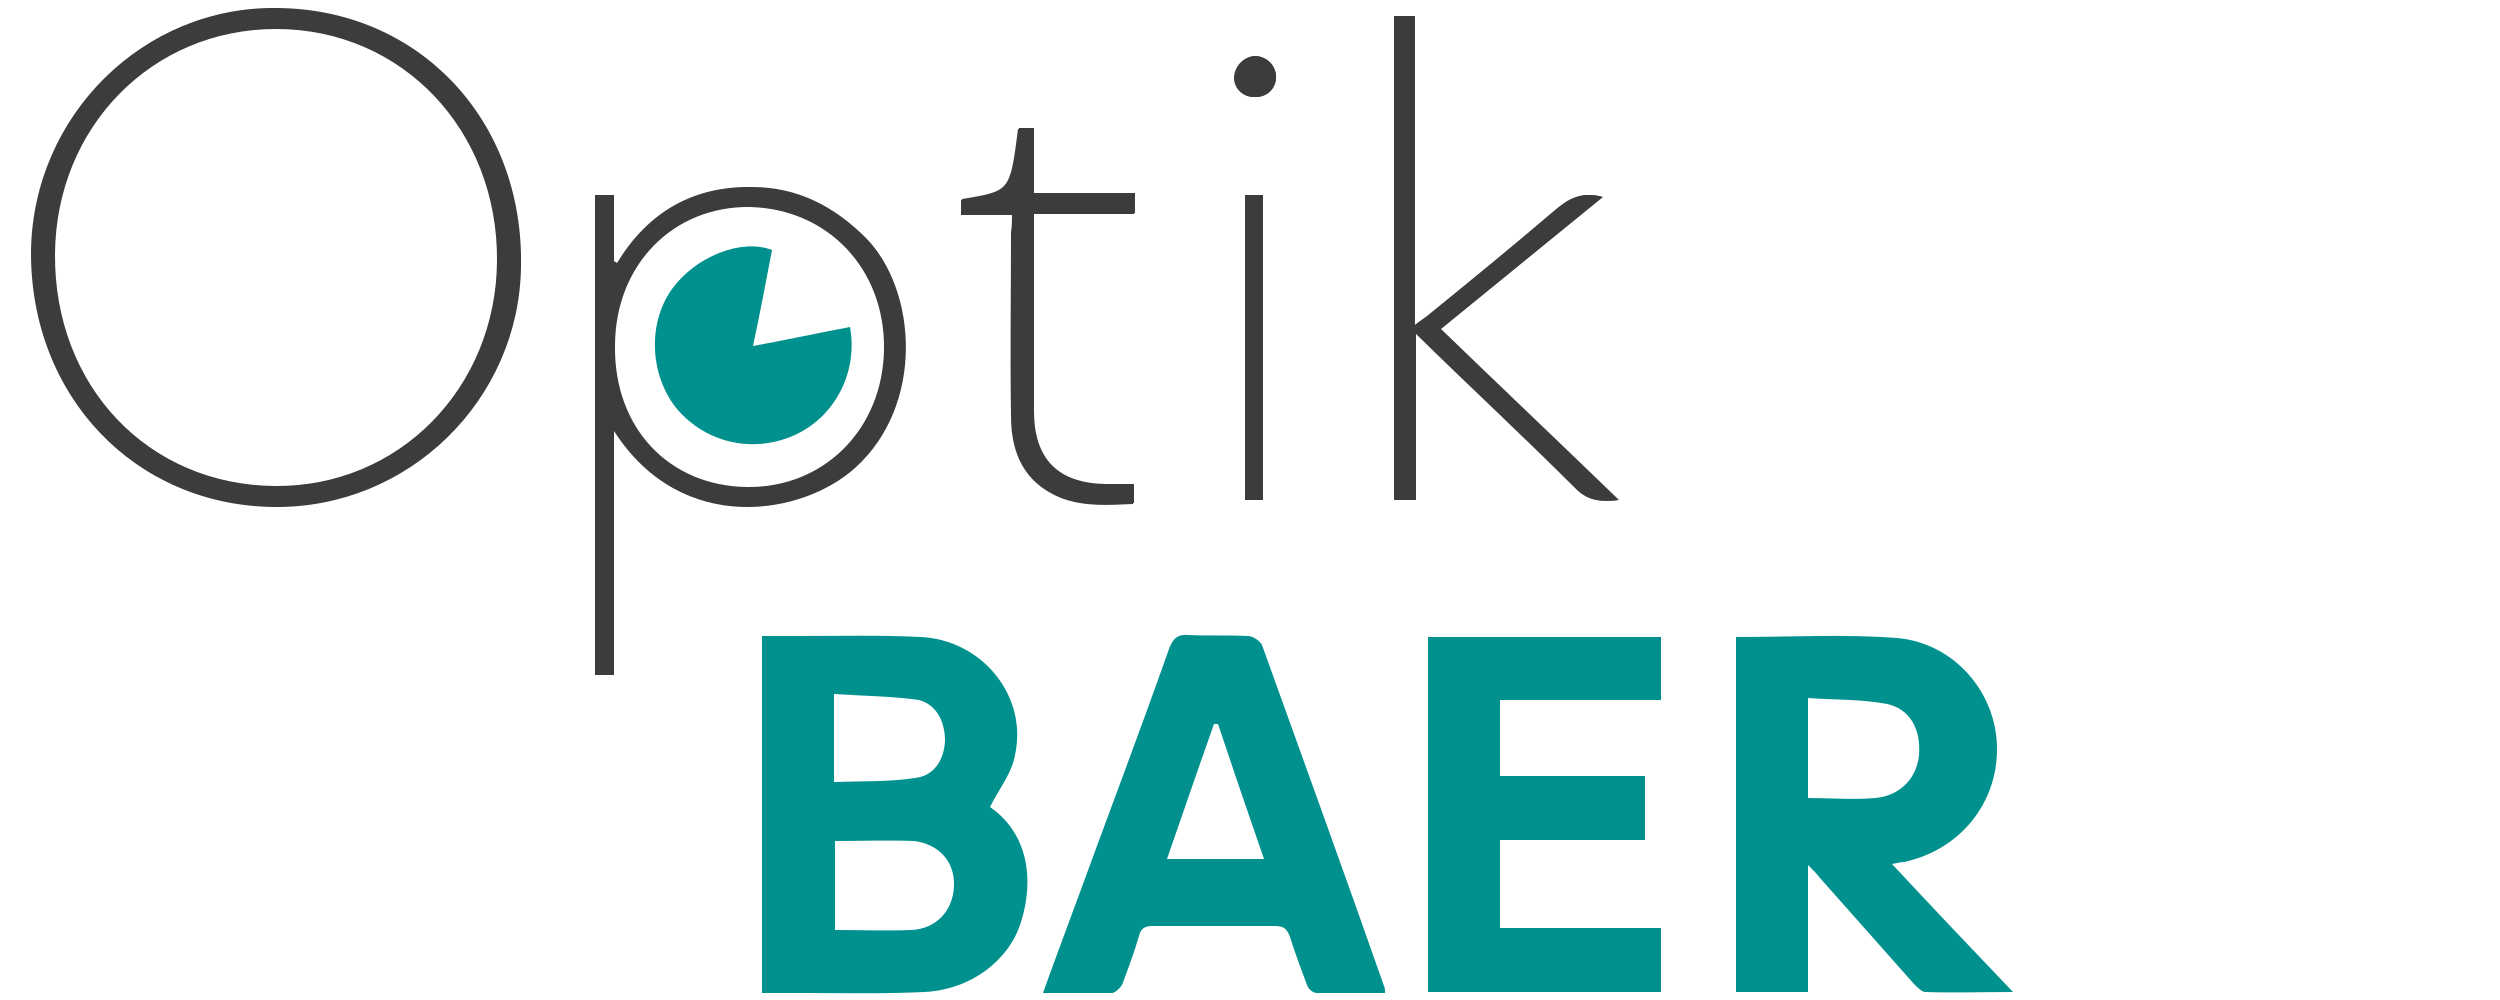 <?xml version="1.0" encoding="utf-8"?>
<!-- Generator: Adobe Illustrator 28.3.0, SVG Export Plug-In . SVG Version: 6.00 Build 0)  -->
<svg version="1.1" id="Ebene_1" xmlns="http://www.w3.org/2000/svg" xmlns:xlink="http://www.w3.org/1999/xlink" x="0px" y="0px"
	 viewBox="0 0 250 100" style="enable-background:new 0 0 250 100;" xml:space="preserve">
<style type="text/css">
	.st0{fill:#00918E;}
	.st1{fill:#3C3C3B;}
</style>
<g>
	<path class="st0" d="M85,32.7c-3.2,0.6-6.4,1.3-9.7,1.9c0.7-3.3,1.3-6.4,1.9-9.6c-3.1-1.2-7.7,0.7-10,3.9c-2.5,3.5-2.2,8.7,0.5,12
		c3,3.5,7.8,4.5,12,2.5C83.6,41.5,85.8,37.1,85,32.7"/>
	<path class="st1" d="M141.5,32.5V1.6h-2v48.4h2.1V33.3c5.5,5.3,10.9,10.4,16.1,15.6c1.2,1.2,2.5,1.3,4.2,1.1
		c-6-5.8-11.9-11.4-17.8-17.1c5.5-4.5,10.8-8.8,16.2-13.2c-2-0.6-3.3,0.2-4.7,1.3c-4.2,3.6-8.5,7.1-12.8,10.6
		C142.5,31.8,142.1,32,141.5,32.5"/>
	<path class="st1" d="M101.2,21.5c0,0.6,0,1.1,0,1.6c0,6.1,0,12.3,0,18.4c0,3.7,1.3,6.7,5,8.2c2.3,0.9,4.7,0.7,7.2,0.6v-1.9
		c-1.1,0-2,0-2.9,0c-4.7-0.1-7.1-2.5-7.1-7.3c0-6.1,0-12.2,0-18.3c0-0.4,0-0.9,0-1.5h10.1v-2h-10.1v-6.5h-1.5
		c-0.8,6.3-0.8,6.3-5.7,7.1v1.5H101.2z"/>
</g>
<rect x="124.5" y="19.5" class="st1" width="1.8" height="30.5"/>
<g>
	<path class="st1" d="M127.6,7.7c0-1.2-1-2.1-2.2-2.1c-1.1,0.1-2,1.1-2,2.2c0,1.1,1,2,2.1,1.9C126.7,9.7,127.6,8.8,127.6,7.7"/>
	<path class="st1" d="M27.5,48.6c12.4,0.1,22.1-9.8,22.2-22.5C49.8,13,40.2,2.9,27.6,2.9c-12.4,0-22,9.8-22.1,22.5
		C5.4,38.6,14.8,48.5,27.5,48.6 M27.7,0.8C41.9,0.9,52.4,12,52.1,26.7C51.9,40,40.9,50.8,27.5,50.7C13.5,50.6,3,39.6,3.1,25.1
		C3.3,11.5,14.4,0.6,27.7,0.8"/>
	<path class="st1" d="M74.7,48.7c7.7,0.1,13.6-5.8,13.7-13.8c0.1-8-5.6-14-13.4-14.2c-7.7-0.1-13.5,5.8-13.5,13.9
		C61.4,42.8,66.9,48.6,74.7,48.7 M61.4,43.1v24.4h-1.9v-48h1.9v6.6c0.1,0.1,0.2,0.1,0.3,0.2c3.1-5.1,7.6-7.7,13.5-7.6
		c4.5,0,8.2,1.9,11.4,5.1c5.1,5.2,5.9,16.7-1.1,23C80.3,51.5,68.2,53.7,61.4,43.1"/>
	<path class="st1" d="M141.5,32.5c0.6-0.4,0.9-0.7,1.2-0.9c4.3-3.5,8.6-7,12.8-10.6c1.3-1.1,2.6-1.9,4.7-1.3
		c-5.4,4.4-10.7,8.8-16.2,13.2c5.9,5.7,11.8,11.3,17.8,17.1c-1.7,0.2-3,0.1-4.2-1.1c-5.2-5.2-10.6-10.2-16.1-15.6v16.7h-2.1V1.6h2
		V32.5z"/>
	<path class="st1" d="M101.2,21.5h-5.1V20c4.9-0.8,4.9-0.8,5.7-7.1h1.5v6.5h10.1v2h-10.1c0,0.6,0,1,0,1.5c0,6.1,0,12.2,0,18.3
		c0,4.7,2.4,7.2,7.1,7.3c0.9,0,1.9,0,2.9,0v1.9c-2.4,0.1-4.8,0.3-7.2-0.6c-3.7-1.5-5-4.5-5-8.2c-0.1-6.1,0-12.3,0-18.4
		C101.2,22.6,101.2,22.1,101.2,21.5"/>
</g>
<rect x="124.5" y="19.5" class="st1" width="1.8" height="30.5"/>
<g>
	<path class="st1" d="M127.6,7.7c0,1.1-0.8,2-2,2c-1.2,0-2.1-0.8-2.1-1.9c0-1.1,0.9-2.1,2-2.2C126.6,5.6,127.6,6.5,127.6,7.7"/>
	<path class="st0" d="M95.4,88.6c-0.1,2.5-1.8,4.3-4.3,4.4c-2.5,0.1-5,0-7.6,0v-8.9c2.7,0,5.3-0.1,7.9,0
		C93.9,84.4,95.5,86.2,95.4,88.6 M94.5,74.1c-0.1,1.9-1.1,3.5-3,3.7c-2.6,0.4-5.3,0.3-8.1,0.4v-8.8c2.9,0.2,5.7,0.2,8.5,0.6
		C93.7,70.5,94.5,72.2,94.5,74.1 M99,80.7c0.9-1.8,2.2-3.4,2.5-5.2c1.3-5.9-3.3-11.5-9.4-11.8c-4.1-0.2-8.2-0.1-12.4-0.1
		c-1.1,0-2.3,0-3.5,0v35.7c1.4,0,2.8,0,4.1,0c4,0,8,0.1,12.1-0.1c4.6-0.2,8.5-3.1,9.7-7C103.4,88.1,102.9,83.4,99,80.7 M126.4,85.9
		h-9.7c1.6-4.6,3.1-9,4.7-13.5c0.1,0,0.2,0,0.4,0C123.3,76.9,124.8,81.3,126.4,85.9 M138.5,99.3c0-0.3,0-0.5-0.1-0.7
		c-4-11.4-8.1-22.7-12.2-34.1c-0.2-0.4-0.9-0.9-1.4-0.9c-2-0.1-3.9,0-5.9-0.1c-1.1-0.1-1.6,0.3-2,1.4c-3,8.5-6.2,16.9-9.3,25.4
		c-1.1,3-2.2,5.9-3.3,9c2.4,0,4.7,0,6.9,0c0.3,0,0.8-0.5,1-0.8c0.6-1.6,1.2-3.2,1.7-4.9c0.2-0.8,0.6-1,1.4-1c4.1,0,8.1,0,12.2,0
		c0.9,0,1.2,0.3,1.5,1.1c0.5,1.6,1.1,3.2,1.7,4.8c0.1,0.4,0.6,0.8,1,0.8C134,99.3,136.2,99.3,138.5,99.3 M150,70h16.1v-6.3h-23.3
		v35.5h23.3v-6.4h-16.1V84h14.5v-6.4H150V70z M191.9,75.5c-0.2,2.3-1.9,4.1-4.4,4.3c-2.2,0.2-4.4,0-6.7,0V69.8
		c2.7,0.2,5.3,0.1,7.9,0.6C191,70.9,192.1,72.9,191.9,75.5 M199.7,74.7c-0.1-5.5-4.3-10.4-10-10.9c-5.3-0.4-10.6-0.1-16.1-0.1v35.5
		h7.2V86.5c0.6,0.6,0.9,0.9,1.2,1.3c3.1,3.5,6.3,7.1,9.4,10.6c0.3,0.3,0.8,0.8,1.1,0.8c2.8,0.1,5.7,0,8.8,0
		c-4.2-4.4-8.1-8.5-12.1-12.8c0.6-0.1,0.9-0.2,1.2-0.2C196,85,199.8,80.3,199.7,74.7"/>
</g>
</svg>
